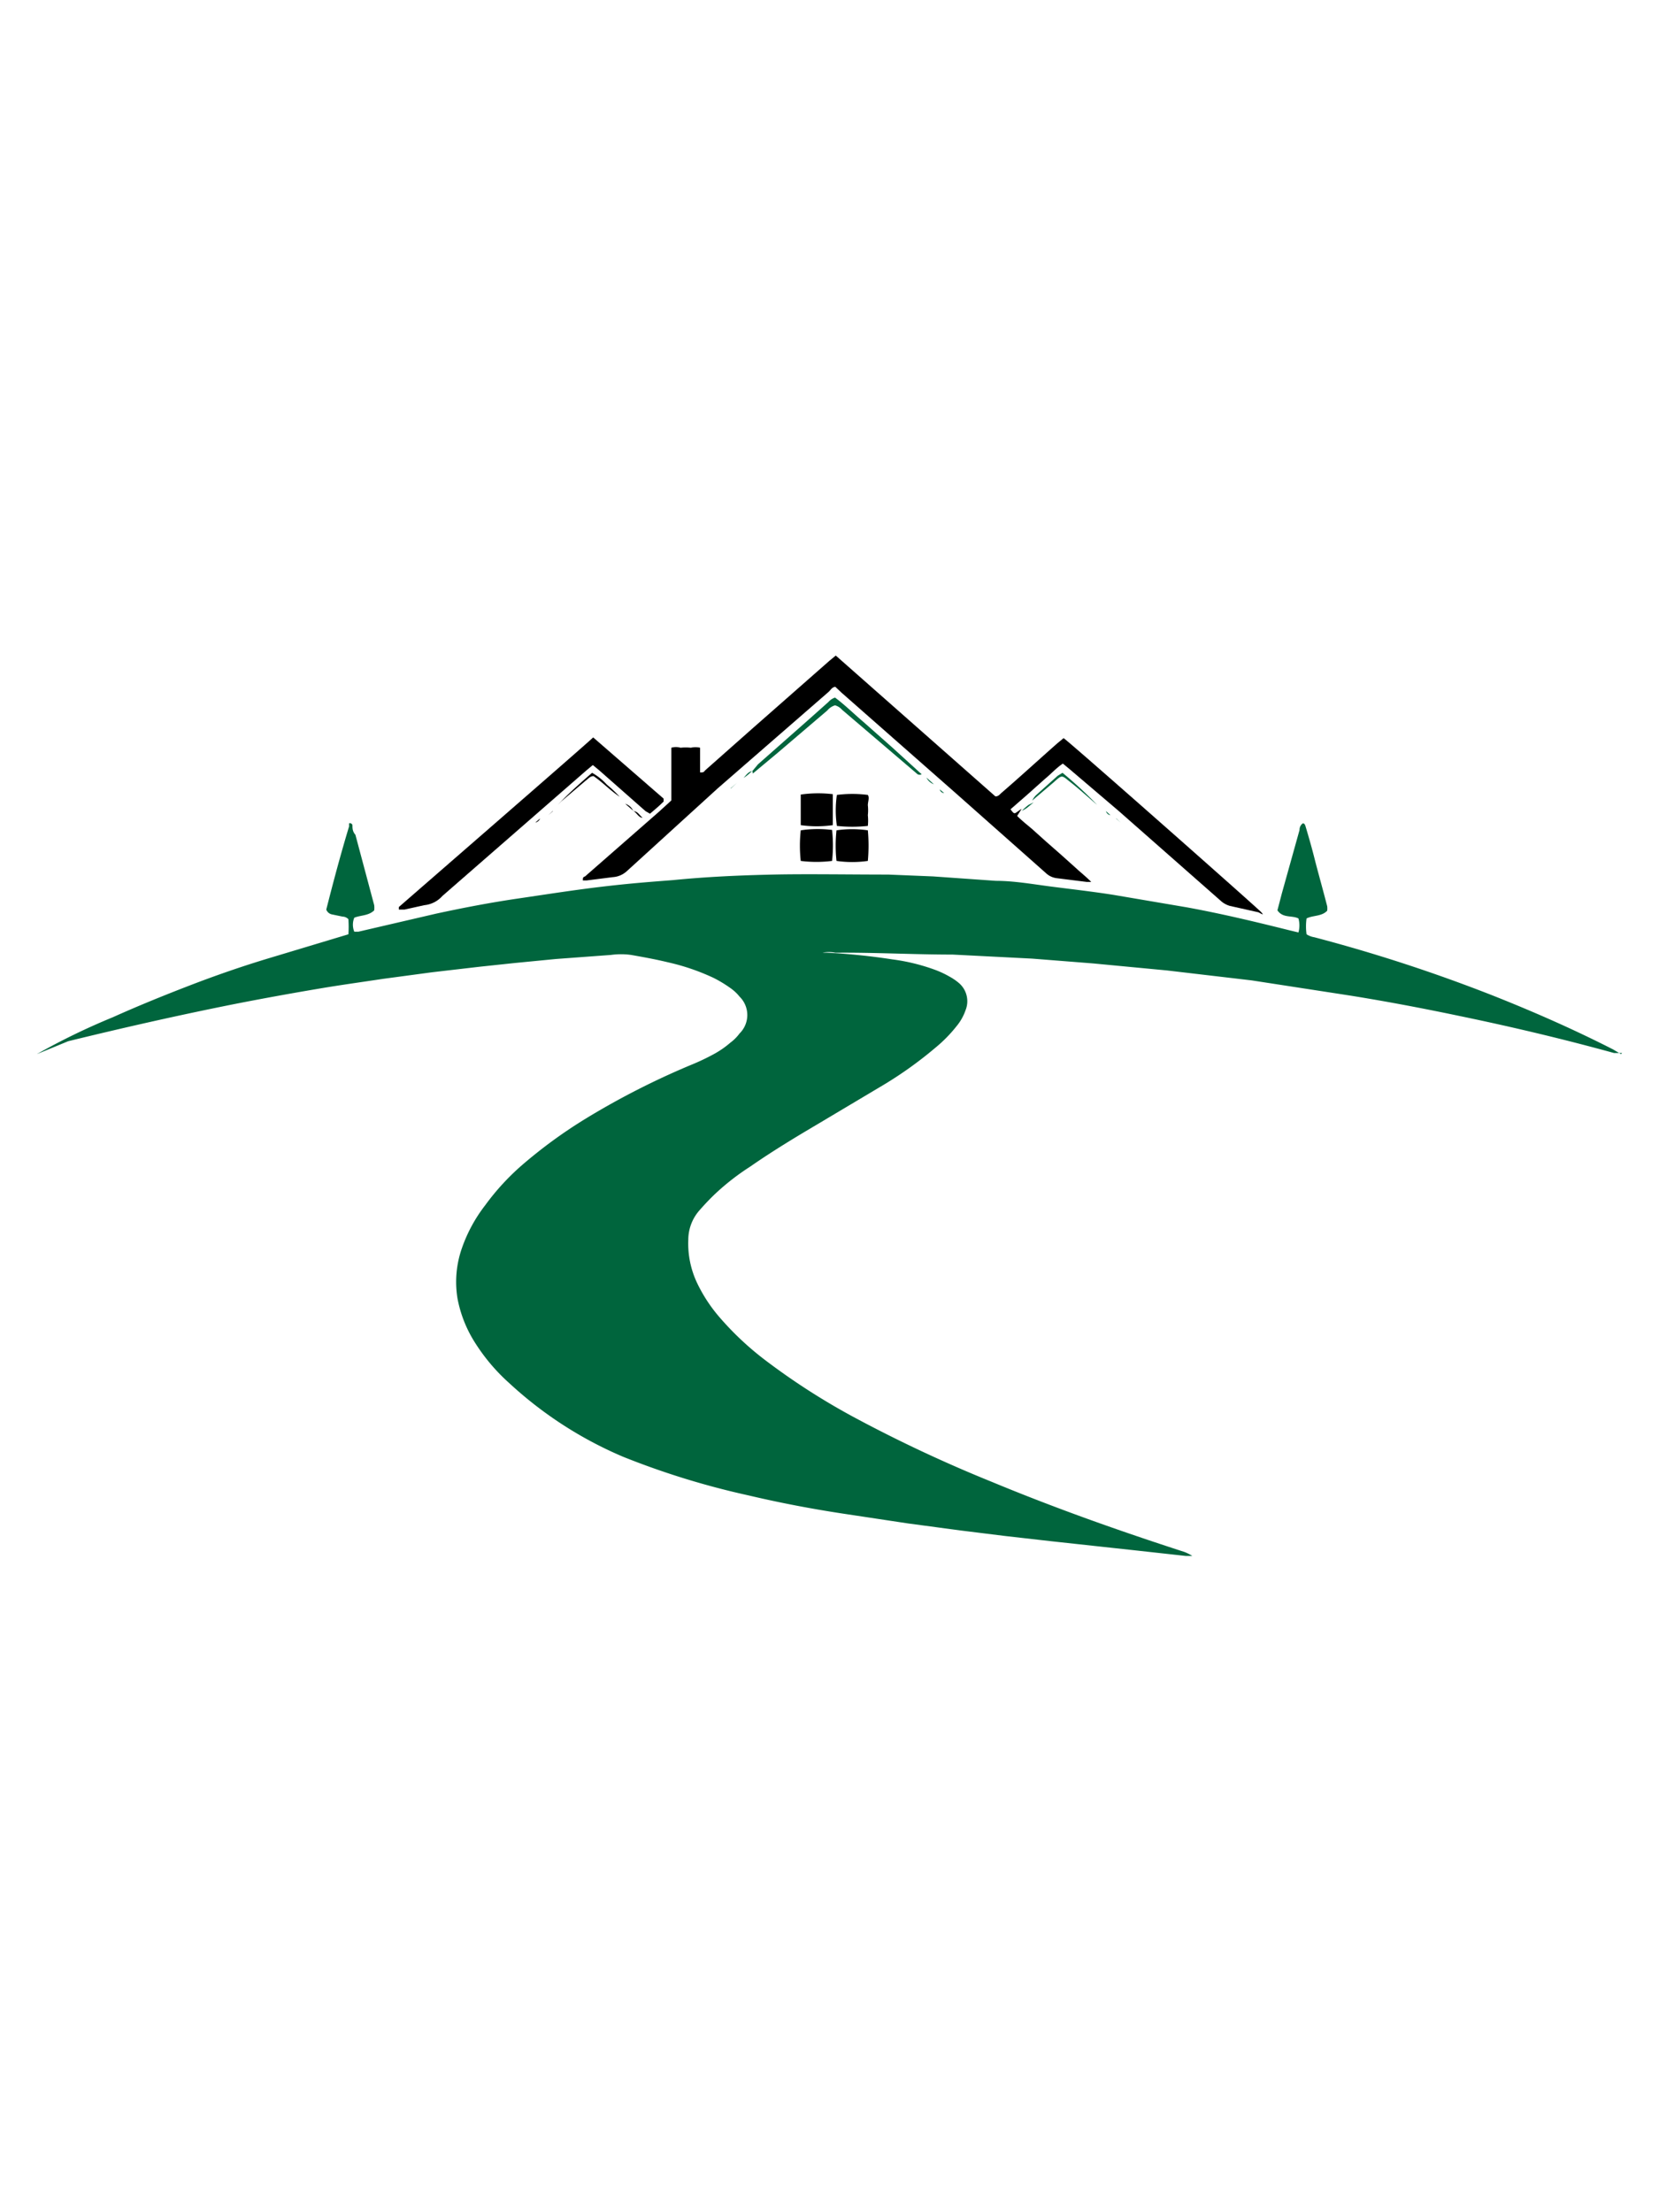 <svg id="Layer_1" data-name="Layer 1" xmlns="http://www.w3.org/2000/svg" viewBox="0 0 45 60"><defs><style>.cls-1{fill:#00653d;}</style></defs><path class="cls-1" d="M44,28.56l-.22,0c-1.38-.38-2.77-.71-4.17-1-1-.21-2-.4-3-.56l-2.66-.41-2.3-.27-2-.19L28,26l-2.16-.11c-1.06,0-2.12-.06-3.18-.05a.84.84,0,0,0-.35,0h.13a17.2,17.2,0,0,1,1.76.18,5.36,5.36,0,0,1,1.18.29,2.64,2.64,0,0,1,.38.18,1.51,1.51,0,0,1,.26.18.65.65,0,0,1,.17.73,1.39,1.39,0,0,1-.25.44,3.76,3.76,0,0,1-.56.57,10.73,10.73,0,0,1-1.39,1l-1.83,1.09c-.61.36-1.22.73-1.81,1.14a6.59,6.59,0,0,0-.93.72c-.16.15-.31.31-.45.47a1.21,1.21,0,0,0-.3.79,2.5,2.5,0,0,0,.24,1.18,4.15,4.15,0,0,0,.61.93,8.14,8.14,0,0,0,1.21,1.14,18.51,18.51,0,0,0,2.4,1.55,38,38,0,0,0,3.77,1.77c1.71.71,3.46,1.33,5.22,1.9a1.13,1.13,0,0,1,.22.11h-.18l-1.36-.15-.92-.1-1.38-.15-1.23-.14-1.21-.15-1.42-.19-1.79-.27c-.85-.13-1.69-.29-2.54-.49a21.65,21.65,0,0,1-3.41-1.05,10.69,10.69,0,0,1-3.09-2,5.16,5.16,0,0,1-.91-1.07,3.4,3.4,0,0,1-.49-1.22,2.77,2.77,0,0,1,.12-1.37,4.09,4.09,0,0,1,.63-1.16,6.56,6.56,0,0,1,1-1.09,13.14,13.14,0,0,1,1.71-1.25,21.1,21.1,0,0,1,2.88-1.47,6.09,6.09,0,0,0,.63-.3,2.55,2.55,0,0,0,.43-.3,1.18,1.18,0,0,0,.25-.25.7.7,0,0,0,0-1,1.2,1.2,0,0,0-.26-.24,3.35,3.35,0,0,0-.45-.27,6,6,0,0,0-1.23-.42c-.33-.08-.66-.14-1-.2a2,2,0,0,0-.55,0l-1.49.11-1.13.11-.94.1-1.29.15-1.34.18c-.59.09-1.18.17-1.76.27-.77.13-1.54.27-2.3.42-1.5.3-3,.64-4.47,1L1,28.59a18.28,18.28,0,0,1,2.06-1c.69-.31,1.38-.59,2.08-.86s1.42-.52,2.15-.74l2.16-.65a2.84,2.84,0,0,0,0-.41.23.23,0,0,0-.16-.07L9,24.8a.21.21,0,0,1-.15-.13c.19-.75.39-1.5.62-2.26a.59.59,0,0,1,0-.08.07.07,0,0,1,.09.05c0,.08,0,.17.08.26l.51,1.91a.58.58,0,0,1,0,.14c-.15.15-.37.13-.54.2a.5.5,0,0,0,0,.38l.11,0,2.11-.49c.74-.16,1.47-.3,2.22-.41s1.51-.23,2.27-.32,1.29-.13,1.94-.18c.9-.09,1.81-.13,2.71-.15s2.08,0,3.12,0l1.22.05,1.7.12c.49,0,1,.09,1.46.15s1.16.14,1.73.23l2,.34c.93.17,1.85.39,2.77.62l.25.06a.71.71,0,0,0,0-.38c-.18-.09-.42,0-.57-.22l.12-.46.48-1.72a.21.21,0,0,1,.09-.18c.06,0,.07.08.09.14.08.27.16.55.23.83s.23.85.34,1.28a.5.5,0,0,1,0,.12c-.15.16-.38.12-.56.21a1.55,1.55,0,0,0,0,.43.54.54,0,0,0,.21.08A43.28,43.28,0,0,1,40.49,27c1.11.44,2.2.92,3.26,1.46l.22.13Z"/><path d="M27.71,21.94l-.12.19c.13.13.27.24.4.35l.39.35.41.36.39.35c.13.12.27.23.42.38h-.12l-.8-.1a.52.52,0,0,1-.31-.14L25.91,21.5l-3.08-2.71-.17-.16c-.09,0-.13.09-.19.14l-3,2.61L17,23.63a.62.62,0,0,1-.38.16l-.71.09h-.1c0-.07,0-.09.06-.11l2-1.75.34-.31c0-.48,0-.95,0-1.43a.44.44,0,0,1,.25,0,1.31,1.31,0,0,1,.28,0,.54.54,0,0,1,.25,0c0,.23,0,.45,0,.67.07,0,.1,0,.13-.05l1.31-1.16,2.07-1.82.17-.14L27,21.6c.09,0,.12-.06.17-.1.51-.44,1-.89,1.51-1.34l.17-.14c.17.11,5.24,4.59,5.36,4.72s-.06,0-.09,0l-.76-.17a.62.62,0,0,1-.25-.14L30.35,22,29,20.85l-.17-.14c-.18.12-.32.28-.48.41l-.47.42-.47.41c.09.12.1.13.18.07l.1-.07Z"/><path d="M18,21.74c-.12.12-.24.22-.37.33L17.51,22l-1.26-1.11-.17-.14-.18.15L12,24.3a.75.75,0,0,1-.49.25l-.54.12-.15,0a.24.24,0,0,1,0-.07C11,24.44,16,20.1,16.09,20L18,21.66Z"/><path d="M22.59,21.54q0,.43,0,.84a3.15,3.15,0,0,1-.87,0c0-.28,0-.55,0-.83A3.34,3.34,0,0,1,22.59,21.54Z"/><path d="M22.7,21.56a3.3,3.3,0,0,1,.84,0c.05.08,0,.18,0,.28a1.22,1.22,0,0,1,0,.27,1.38,1.38,0,0,1,0,.29,3.86,3.86,0,0,1-.84,0A2.92,2.92,0,0,1,22.7,21.56Z"/><path d="M22.57,22.51a3.92,3.92,0,0,1,0,.84,3.43,3.43,0,0,1-.85,0,3.84,3.84,0,0,1,0-.83A3.12,3.12,0,0,1,22.57,22.51Z"/><path d="M23.54,22.52a4.55,4.55,0,0,1,0,.83,3,3,0,0,1-.85,0,3.83,3.83,0,0,1,0-.83A2.93,2.93,0,0,1,23.54,22.52Z"/><path class="cls-1" d="M20.41,20.91l.15-.18,1.36-1.2.55-.49a.41.41,0,0,1,.18-.12c.27.2.51.44.77.66l.79.7L25,21a.12.12,0,0,1-.11,0l-2.05-1.75a.39.39,0,0,0-.19-.12.43.43,0,0,0-.21.14l-1.36,1.16-.66.55Z"/><path d="M15.13,21.83c.29-.31.61-.59.93-.87a1.57,1.57,0,0,1,.4.32,3.61,3.61,0,0,1,.35.33c-.26-.17-.46-.39-.71-.56-.1,0-.15.08-.21.12l-.67.57Z"/><path class="cls-1" d="M28,21.71a.53.53,0,0,1,.11-.15l.58-.52.13-.08a11.13,11.13,0,0,1,.94.87l-.07-.06c-.22-.19-.43-.38-.66-.56s-.21-.21-.44,0l-.6.51Z"/><path class="cls-1" d="M20.41,20.9a1.5,1.5,0,0,1-.24.2c.07-.08.13-.17.24-.19Z"/><path class="cls-1" d="M25.13,21.09l.2.18A.36.36,0,0,1,25.13,21.09Z"/><path class="cls-1" d="M19.82,21.39l.17-.16,0,0-.17.15Z"/><path d="M17.19,22l-.23-.2a.36.36,0,0,1,.22.2Z"/><path class="cls-1" d="M27.71,22a1.54,1.54,0,0,1,.19-.17l.14-.07h0l-.17.14a.75.75,0,0,1-.15.09Z"/><path d="M17.18,22c.12,0,.17.12.25.18-.1,0-.16-.13-.24-.18Z"/><path class="cls-1" d="M25.49,21.41l.12.1A.13.13,0,0,1,25.49,21.41Z"/><path d="M15,22l-.13.11,0,0,.12-.11Z"/><path class="cls-1" d="M30,22l.12.11A.15.15,0,0,1,30,22Z"/><path d="M14.65,22.2a.18.18,0,0,1-.13.11Z"/><path class="cls-1" d="M30.28,22.2l.12.11v0l-.13-.11Z"/><path class="cls-1" d="M19.61,21.56l.05,0v0l-.05,0Z"/><path d="M44,28.56h0Z"/></svg>